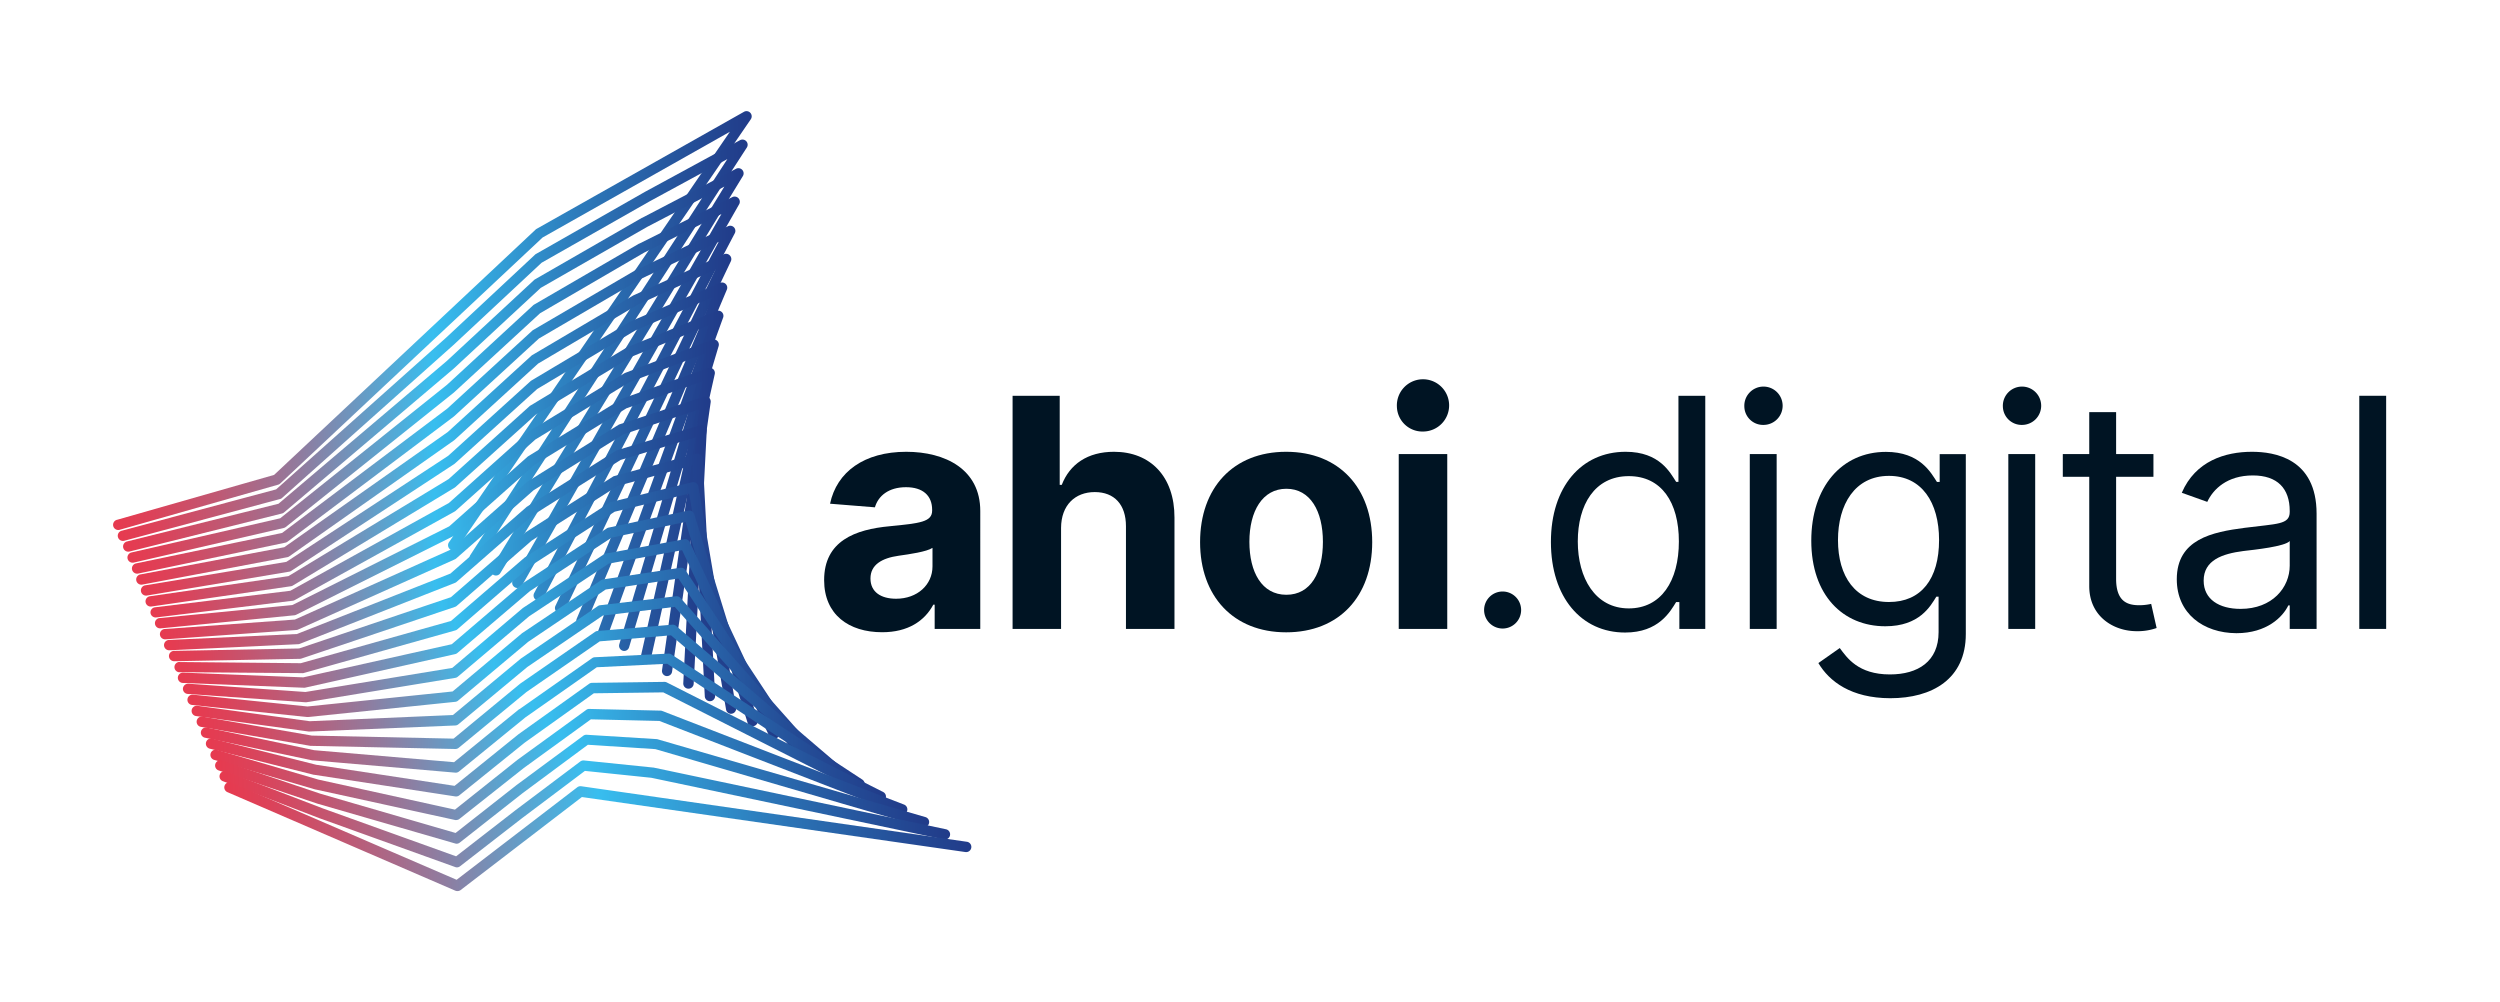 <svg xmlns="http://www.w3.org/2000/svg" xmlns:xlink="http://www.w3.org/1999/xlink" viewBox="0 0 574 230"><defs><style>.cls-1{fill:url(#Unbenannter_Verlauf_459);}.cls-2{fill:url(#Unbenannter_Verlauf_459-2);}.cls-3{fill:url(#Unbenannter_Verlauf_459-3);}.cls-4{fill:url(#Unbenannter_Verlauf_459-4);}.cls-5{fill:url(#Unbenannter_Verlauf_459-5);}.cls-6{fill:url(#Unbenannter_Verlauf_459-6);}.cls-7{fill:url(#Unbenannter_Verlauf_459-7);}.cls-8{fill:url(#Unbenannter_Verlauf_459-8);}.cls-9{fill:url(#Unbenannter_Verlauf_459-9);}.cls-10{fill:url(#Unbenannter_Verlauf_459-10);}.cls-11{fill:url(#Unbenannter_Verlauf_459-11);}.cls-12{fill:url(#Unbenannter_Verlauf_459-12);}.cls-13{fill:url(#Unbenannter_Verlauf_459-13);}.cls-14{fill:url(#Unbenannter_Verlauf_459-14);}.cls-15{fill:url(#Unbenannter_Verlauf_459-15);}.cls-16{fill:url(#Unbenannter_Verlauf_459-16);}.cls-17{fill:url(#Unbenannter_Verlauf_459-17);}.cls-18{fill:url(#Unbenannter_Verlauf_459-18);}.cls-19{fill:url(#Unbenannter_Verlauf_459-19);}.cls-20{fill:url(#Unbenannter_Verlauf_459-20);}.cls-21{fill:url(#Unbenannter_Verlauf_459-21);}.cls-22{fill:url(#Unbenannter_Verlauf_459-22);}.cls-23{fill:url(#Unbenannter_Verlauf_459-23);}.cls-24{fill:url(#Unbenannter_Verlauf_459-24);}.cls-25{fill:url(#Unbenannter_Verlauf_459-25);}.cls-26{fill:#001423;}</style><linearGradient id="Unbenannter_Verlauf_459" x1="26.07" y1="75.94" x2="172.63" y2="75.94" gradientUnits="userSpaceOnUse"><stop offset="0" stop-color="#e73a4f"/><stop offset="0.06" stop-color="#dc4259"/><stop offset="0.16" stop-color="#c05873"/><stop offset="0.29" stop-color="#917b9e"/><stop offset="0.44" stop-color="#51abd8"/><stop offset="0.5" stop-color="#38beef"/><stop offset="0.72" stop-color="#2d7dbd"/><stop offset="0.91" stop-color="#244d97"/><stop offset="1" stop-color="#213b89"/></linearGradient><linearGradient id="Unbenannter_Verlauf_459-2" x1="27.13" y1="80.66" x2="171.69" y2="80.66" xlink:href="#Unbenannter_Verlauf_459"/><linearGradient id="Unbenannter_Verlauf_459-3" x1="28.19" y1="85.38" x2="170.75" y2="85.38" xlink:href="#Unbenannter_Verlauf_459"/><linearGradient id="Unbenannter_Verlauf_459-4" x1="29.25" y1="90.1" x2="169.8" y2="90.1" xlink:href="#Unbenannter_Verlauf_459"/><linearGradient id="Unbenannter_Verlauf_459-5" x1="30.31" y1="94.82" x2="168.86" y2="94.82" xlink:href="#Unbenannter_Verlauf_459"/><linearGradient id="Unbenannter_Verlauf_459-6" x1="31.37" y1="99.54" x2="167.91" y2="99.54" xlink:href="#Unbenannter_Verlauf_459"/><linearGradient id="Unbenannter_Verlauf_459-7" x1="32.43" y1="104.26" x2="166.97" y2="104.26" xlink:href="#Unbenannter_Verlauf_459"/><linearGradient id="Unbenannter_Verlauf_459-8" x1="33.49" y1="108.98" x2="166.03" y2="108.98" xlink:href="#Unbenannter_Verlauf_459"/><linearGradient id="Unbenannter_Verlauf_459-9" x1="34.55" y1="113.7" x2="165.08" y2="113.7" xlink:href="#Unbenannter_Verlauf_459"/><linearGradient id="Unbenannter_Verlauf_459-10" x1="35.61" y1="118.41" x2="164.14" y2="118.41" xlink:href="#Unbenannter_Verlauf_459"/><linearGradient id="Unbenannter_Verlauf_459-11" x1="36.67" y1="123.13" x2="163.2" y2="123.13" xlink:href="#Unbenannter_Verlauf_459"/><linearGradient id="Unbenannter_Verlauf_459-12" x1="37.73" y1="127.85" x2="162.25" y2="127.85" xlink:href="#Unbenannter_Verlauf_459"/><linearGradient id="Unbenannter_Verlauf_459-13" x1="38.79" y1="132.57" x2="164.15" y2="132.57" xlink:href="#Unbenannter_Verlauf_459"/><linearGradient id="Unbenannter_Verlauf_459-14" x1="39.85" y1="137.29" x2="169.06" y2="137.29" xlink:href="#Unbenannter_Verlauf_459"/><linearGradient id="Unbenannter_Verlauf_459-15" x1="40.91" y1="142.01" x2="173.97" y2="142.01" xlink:href="#Unbenannter_Verlauf_459"/><linearGradient id="Unbenannter_Verlauf_459-16" x1="41.97" y1="146.73" x2="178.88" y2="146.73" xlink:href="#Unbenannter_Verlauf_459"/><linearGradient id="Unbenannter_Verlauf_459-17" x1="43.03" y1="151.45" x2="183.79" y2="151.45" xlink:href="#Unbenannter_Verlauf_459"/><linearGradient id="Unbenannter_Verlauf_459-18" x1="44.09" y1="156.17" x2="188.69" y2="156.17" xlink:href="#Unbenannter_Verlauf_459"/><linearGradient id="Unbenannter_Verlauf_459-19" x1="45.15" y1="160.89" x2="193.6" y2="160.89" xlink:href="#Unbenannter_Verlauf_459"/><linearGradient id="Unbenannter_Verlauf_459-20" x1="46.21" y1="165.61" x2="198.51" y2="165.61" xlink:href="#Unbenannter_Verlauf_459"/><linearGradient id="Unbenannter_Verlauf_459-21" x1="47.27" y1="170.33" x2="203.42" y2="170.33" xlink:href="#Unbenannter_Verlauf_459"/><linearGradient id="Unbenannter_Verlauf_459-22" x1="48.33" y1="175.5" x2="208.33" y2="175.5" xlink:href="#Unbenannter_Verlauf_459"/><linearGradient id="Unbenannter_Verlauf_459-23" x1="49.39" y1="181.19" x2="213.24" y2="181.19" xlink:href="#Unbenannter_Verlauf_459"/><linearGradient id="Unbenannter_Verlauf_459-24" x1="50.45" y1="186.88" x2="218.14" y2="186.88" xlink:href="#Unbenannter_Verlauf_459"/><linearGradient id="Unbenannter_Verlauf_459-25" x1="51.51" y1="192.09" x2="223.05" y2="192.09" xlink:href="#Unbenannter_Verlauf_459"/></defs><title>Logo-ahoi.digital-farbig</title><g id="Logo-ahoi-farbig"><g id="Bildmarke"><path class="cls-1" d="M104.06,126.37a1.2,1.2,0,0,1-.67-.21,1.19,1.19,0,0,1-.31-1.65l64.5-94.26-43,24.28L64.35,111a1.11,1.11,0,0,1-.48.28L27.58,121.61a1.19,1.19,0,1,1-.65-2.28l36-10.29L123,52.69a1.19,1.19,0,0,1,.23-.16l47.59-26.86a1.19,1.19,0,0,1,1.57,1.7L105,125.85A1.18,1.18,0,0,1,104.06,126.37Z"/><path class="cls-2" d="M109,129.26a1.19,1.19,0,0,1-1-1.84l59-90.89-17.72,9.63L124.36,60.32,104.09,79.23,64.77,114.32a1,1,0,0,1-.48.26l-35.66,9.55a1.19,1.19,0,1,1-.62-2.29l35.39-9.48,39.09-34.89,20.35-19a.89.89,0,0,1,.22-.16l25-14.25,21.84-11.87a1.19,1.19,0,0,1,1.57,1.69L110,128.72A1.19,1.19,0,0,1,109,129.26Z"/><path class="cls-3" d="M113.88,132.14a1.16,1.16,0,0,1-.62-.17,1.18,1.18,0,0,1-.39-1.63l53.44-87.5L148.58,52.1l-24.43,14-20,18.55,0,0-38.93,33a1.11,1.11,0,0,1-.48.25l-35,8.73a1.19,1.19,0,1,1-.58-2.31l34.78-8.66L102.56,82.9l20.07-18.61a1.12,1.12,0,0,1,.22-.16L147.41,50l.05,0L169,38.75a1.19,1.19,0,0,1,1.56,1.68l-55.68,91.14A1.17,1.17,0,0,1,113.88,132.14Z"/><path class="cls-4" d="M118.79,135a1.16,1.16,0,0,1-.59-.16,1.19,1.19,0,0,1-.45-1.62l47.89-84.08L147.9,58,124,71.92,104.24,90.1l-.07.06L65.61,121a1.26,1.26,0,0,1-.48.23L30.7,129.17a1.19,1.19,0,0,1-.53-2.32L64.33,119l38.32-30.67,19.78-18.25a.8.8,0,0,1,.21-.15l24.1-14,.06,0,21.28-10.64A1.19,1.19,0,0,1,169.65,47l-49.83,87.48A1.2,1.2,0,0,1,118.79,135Z"/><path class="cls-5" d="M123.7,137.92a1.25,1.25,0,0,1-.56-.14,1.19,1.19,0,0,1-.5-1.6L165,55.52,147.22,64,123.74,77.72,104.31,95.54l-.09.08L66,124.38a1.17,1.17,0,0,1-.47.21l-33.81,7.1a1.19,1.19,0,0,1-1.4-.92,1.18,1.18,0,0,1,.91-1.41l33.55-7,37.94-28.57,19.49-17.87a1,1,0,0,1,.2-.15l23.64-13.82a.26.26,0,0,1,.09,0l21-10a1.18,1.18,0,0,1,1.56,1.62l-44,83.82A1.2,1.2,0,0,1,123.7,137.92Z"/><path class="cls-6" d="M128.6,140.8a1.17,1.17,0,0,1-.51-.11,1.2,1.2,0,0,1-.56-1.59l36.72-77.21-17.7,8-23,13.59L104.38,101l-.12.1L66.43,127.73a1.18,1.18,0,0,1-.46.2L32.78,134.2a1.19,1.19,0,1,1-.44-2.33l32.93-6.23,37.56-26.47L122,81.68a1,1,0,0,1,.2-.15l23.17-13.68.12-.06,20.72-9.41a1.18,1.18,0,0,1,1.34.25A1.19,1.19,0,0,1,167.8,60l-38.12,80.15A1.2,1.2,0,0,1,128.6,140.8Z"/><path class="cls-7" d="M133.51,143.69a1.25,1.25,0,0,1-.46-.09,1.19,1.19,0,0,1-.63-1.56l31.12-73.77-17.67,7.6L123.33,89.32l-18.88,17.1-.14.11L66.84,131.09a1.07,1.07,0,0,1-.46.17l-32.56,5.46a1.19,1.19,0,1,1-.4-2.34L65.75,129l37.17-24.36,18.9-17.13a1.33,1.33,0,0,1,.19-.14l22.71-13.54a.61.61,0,0,1,.14-.07l20.45-8.8a1.19,1.19,0,0,1,1.57,1.56L134.61,143A1.18,1.18,0,0,1,133.51,143.69Z"/><path class="cls-8" d="M138.42,146.57a1.12,1.12,0,0,1-.4-.07,1.19,1.19,0,0,1-.72-1.52l25.51-70.31-17.62,7.15L123.12,95.11l-18.59,16.75a.8.8,0,0,1-.19.13l-37.1,22.45a1.11,1.11,0,0,1-.44.16l-31.95,4.64a1.19,1.19,0,1,1-.34-2.35l31.71-4.61L103,110l18.6-16.75a.59.59,0,0,1,.18-.13L144,79.73l.17-.08,20.18-8.18A1.19,1.19,0,0,1,166,73l-26.42,72.82A1.19,1.19,0,0,1,138.42,146.57Z"/><path class="cls-9" d="M143.33,149.46a1.33,1.33,0,0,1-.34-.05,1.19,1.19,0,0,1-.8-1.48l19.88-66.84-17.56,6.67-21.59,13.15L104.6,117.3a1.07,1.07,0,0,1-.22.15L67.65,137.79a1.14,1.14,0,0,1-.44.14l-31.33,3.83a1.19,1.19,0,0,1-1.32-1,1.18,1.18,0,0,1,1-1.32l31.1-3.8,36.41-20.16,18.3-16.37.18-.13,21.78-13.26a1.24,1.24,0,0,1,.2-.1L163.47,78A1.19,1.19,0,0,1,165,79.46l-20.56,69.15A1.18,1.18,0,0,1,143.33,149.46Z"/><path class="cls-10" d="M148.24,152.35a1.15,1.15,0,0,1-.26,0,1.19,1.19,0,0,1-.9-1.42l14.24-63.39-17.48,6.2-21.13,13-18,16a.9.9,0,0,1-.26.17L68,141.15a1.48,1.48,0,0,1-.41.12l-30.71,3a1.19,1.19,0,0,1-1.3-1.07,1.17,1.17,0,0,1,1.06-1.29l30.5-3,36-18.06,18-16,.17-.12L142.7,91.62l.22-.11,19.63-7a1.23,1.23,0,0,1,1.19.23,1.21,1.21,0,0,1,.37,1.15L149.4,151.42A1.2,1.2,0,0,1,148.24,152.35Z"/><path class="cls-11" d="M153.15,155.23H153a1.19,1.19,0,0,1-1-1.34L160.56,94l-17.4,5.71-20.65,12.85-17.77,15.67a1.17,1.17,0,0,1-.3.19l-36,16.13a1.12,1.12,0,0,1-.4.1L38,146.79a1.2,1.2,0,0,1-1.28-1.1,1.19,1.19,0,0,1,1.1-1.27l29.89-2.17,35.64-16L121,110.66l.16-.12,20.85-13a1.23,1.23,0,0,1,.26-.12l19.36-6.35a1.21,1.21,0,0,1,1.13.22,1.18,1.18,0,0,1,.41,1.08l-8.86,61.82A1.17,1.17,0,0,1,153.15,155.23Z"/><path class="cls-12" d="M158.06,158.12H158a1.19,1.19,0,0,1-1.12-1.25l2.92-56.47-17.31,5.2L122.3,118.31l-17.49,15.31a1.13,1.13,0,0,1-.35.21l-35.63,14a1,1,0,0,1-.38.08L39,149.3a1.19,1.19,0,1,1-.12-2.37l29.28-1.36,35.26-13.88,17.41-15.23a.61.61,0,0,1,.15-.12l20.39-12.83a1.11,1.11,0,0,1,.29-.14l19.08-5.73a1.18,1.18,0,0,1,1.53,1.2l-3,58.15A1.19,1.19,0,0,1,158.06,158.12Z"/><path class="cls-13" d="M163,161a1.19,1.19,0,0,1-1.18-1.13l-2.77-53-17.21,4.69L122.1,124.1l-17.22,15a1.18,1.18,0,0,1-.39.23L69.22,151.2a1.53,1.53,0,0,1-.36.07L40,151.82a1.21,1.21,0,0,1-1.21-1.17A1.19,1.19,0,0,1,40,149.44l28.67-.55,34.87-11.78,17.1-14.86.14-.1,19.93-12.7a1,1,0,0,1,.33-.15l18.81-5.12a1.2,1.2,0,0,1,1.5,1.09l2.84,54.48A1.19,1.19,0,0,1,163,161Z"/><path class="cls-14" d="M167.87,163.89a1.19,1.19,0,0,1-1.17-1l-8.48-49.56-17.1,4.16-19.23,12.4L105,144.5a1.2,1.2,0,0,1-.46.24l-34.9,9.81a1.2,1.2,0,0,1-.33,0L41,154.33A1.19,1.19,0,0,1,41,152h0l28.07.27,34.48-9.7,16.8-14.47.13-.1L140,115.39a1.14,1.14,0,0,1,.36-.15l18.53-4.51a1.2,1.2,0,0,1,.94.16,1.23,1.23,0,0,1,.52.79L169,162.5a1.18,1.18,0,0,1-1,1.37A.68.68,0,0,1,167.87,163.89Z"/><path class="cls-15" d="M172.78,166.78a1.2,1.2,0,0,1-1.14-.84l-14.23-46.12-17,3.63L121.69,135.7,105,149.94a1.26,1.26,0,0,1-.52.25L70,157.9a1.55,1.55,0,0,1-.31,0l-27.62-1.09a1.19,1.19,0,1,1,.1-2.37l27.46,1.08,34.1-7.61,16.49-14.1.12-.09,19-12.42a1.16,1.16,0,0,1,.4-.16l18.26-3.9a1.2,1.2,0,0,1,1.39.81l14.55,47.16a1.19,1.19,0,0,1-.79,1.48A1.07,1.07,0,0,1,172.78,166.78Z"/><path class="cls-16" d="M177.69,169.66a1.19,1.19,0,0,1-1.08-.68l-20-42.66-16.84,3.08-18.28,12.1L105.1,155.38a1.18,1.18,0,0,1-.58.26l-34.17,5.6a1.23,1.23,0,0,1-.27,0l-27-1.91A1.19,1.19,0,0,1,42,158.08a1.21,1.21,0,0,1,1.27-1.1l26.86,1.9,33.71-5.53L120,139.64l.11-.08,18.54-12.28a1.14,1.14,0,0,1,.44-.18l18-3.28a1.18,1.18,0,0,1,1.29.66L178.77,168a1.2,1.2,0,0,1-.58,1.58A1.1,1.1,0,0,1,177.69,169.66Z"/><path class="cls-17" d="M182.6,172.55a1.19,1.19,0,0,1-1-.54l-25.83-39.18-16.7,2.52-17.79,12-16.11,13.52a1.18,1.18,0,0,1-.64.27l-33.81,3.49h-.24L44.1,161.86a1.18,1.18,0,0,1-1.06-1.3,1.17,1.17,0,0,1,1.3-1.06l26.26,2.71,33.32-3.45,15.88-13.32a.39.39,0,0,1,.1-.08L138,133.22a1.22,1.22,0,0,1,.49-.19l17.71-2.67a1.18,1.18,0,0,1,1.16.52l26.26,39.83a1.18,1.18,0,0,1-.34,1.64A1.13,1.13,0,0,1,182.6,172.55Z"/><path class="cls-18" d="M187.51,175.44a1.19,1.19,0,0,1-.89-.4l-31.7-35.7-16.53,2-17.32,11.8-15.83,13.16a1.16,1.16,0,0,1-.71.27l-33.44,1.39h-.21l-25.76-3.54a1.19,1.19,0,1,1,.32-2.35l25.66,3.52L104,164.17l15.56-12.94.1-.07,17.6-12a1.15,1.15,0,0,1,.53-.2l17.44-2.06a1.19,1.19,0,0,1,1,.39l32.1,36.16a1.18,1.18,0,0,1-.1,1.68A1.16,1.16,0,0,1,187.51,175.44Z"/><path class="cls-19" d="M192.41,178.32a1.18,1.18,0,0,1-.77-.28l-37.58-32.17-16.35,1.38-16.84,11.64L105.31,171.7a1.18,1.18,0,0,1-.78.27l-33.07-.72h-.18l-25.14-4.36a1.19,1.19,0,0,1,.4-2.35l25.06,4.35,32.54.7L119.39,157l.08-.06,17.15-11.86a1.2,1.2,0,0,1,.57-.21l17.16-1.44a1.17,1.17,0,0,1,.88.28l38,32.49a1.19,1.19,0,0,1-.78,2.09Z"/><path class="cls-20" d="M197.32,181.21a1.21,1.21,0,0,1-.65-.2L153.18,152.4l-16.15.8-16.37,11.49-15.28,12.45a1.15,1.15,0,0,1-.85.26l-32.71-2.82-.14,0-24.52-5.18a1.19,1.19,0,1,1,.49-2.32l24.45,5.16L104.25,175l14.94-12.17.07,0,16.68-11.71a1.2,1.2,0,0,1,.63-.22l16.88-.83a1.11,1.11,0,0,1,.71.19L198,179a1.19,1.19,0,0,1-.66,2.18Z"/><path class="cls-21" d="M202.23,184.09a1.29,1.29,0,0,1-.54-.12l-49.4-25-15.95.21-15.88,11.34-15,12.09a1.18,1.18,0,0,1-.92.25L72.19,177.9l-.11,0-23.91-6a1.19,1.19,0,0,1,.58-2.31l23.85,6,31.77,4.84L119,168.62l.06-.05L135.26,157a1.2,1.2,0,0,1,.68-.22l16.61-.22a1.06,1.06,0,0,1,.55.13l49.67,25.15a1.19,1.19,0,0,1,.52,1.6A1.18,1.18,0,0,1,202.23,184.09Z"/><path class="cls-22" d="M104.78,188.28a1.07,1.07,0,0,1-.25,0l-32-7-.08,0-23.28-6.81a1.19,1.19,0,0,1,.67-2.29l23.24,6.81,31.38,6.9,14.31-11.4,0,0L134.59,163a1.07,1.07,0,0,1,.72-.23l16.34.39a1.1,1.1,0,0,1,.4.08l55.52,21.49a1.19,1.19,0,0,1-.86,2.22l-55.32-21.42-15.73-.37-15.41,11.18L105.52,188A1.17,1.17,0,0,1,104.78,188.28Z"/><path class="cls-23" d="M104.86,193.72a1.2,1.2,0,0,1-.33-.05l-31.61-9.14h0L50.2,176.89a1.19,1.19,0,0,1,.76-2.26l22.64,7.62,31,9,14-11,15.32-11.32a1.22,1.22,0,0,1,.78-.23l16.06,1a1.09,1.09,0,0,1,.26.05l61.37,17.83a1.19,1.19,0,1,1-.66,2.28L150.47,172l-15.5-1L120,182.1l-14.44,11.36A1.16,1.16,0,0,1,104.86,193.72Z"/><path class="cls-24" d="M104.93,199.15a1.09,1.09,0,0,1-.4-.07L73.29,187.84l-22.07-8.46a1.19,1.19,0,1,1,.85-2.22l22.05,8.45,30.6,11L118.39,186l14.84-11.16a1.26,1.26,0,0,1,.84-.24l15.79,1.62.12,0L217.2,190.4a1.19,1.19,0,1,1-.49,2.33l-67.16-14.15L134.29,177l-14.45,10.87-14.18,11A1.15,1.15,0,0,1,104.93,199.15Z"/><path class="cls-25" d="M105,204.59a1.18,1.18,0,0,1-.48-.1l-52.3-22.61a1.19,1.19,0,0,1,.94-2.19L104.84,202l27.71-21.25a1.25,1.25,0,0,1,.9-.23L222,193.27a1.19,1.19,0,1,1-.34,2.36L133.6,183l-27.87,21.38A1.2,1.2,0,0,1,105,204.59Z"/></g><g id="Wortmarke"><path class="cls-26" d="M189.22,133.19c0-9,7.14-11.64,15.08-12.37,7-.68,9.72-1,9.72-3.6v-.16c0-3.3-2.16-5.2-6-5.2-4,0-6.38,2-7.14,4.62l-10.3-.83c1.54-7.32,7.87-11.92,17.49-11.92,8.94,0,17,4,17,13.59V144.4H214.6v-5.57h-.31c-2,3.74-5.81,6.33-11.74,6.33C194.89,145.16,189.22,141.13,189.22,133.19Zm24.88-3.14v-4.26c-1.33.89-5.3,1.46-7.73,1.8-3.92.55-6.51,2.09-6.51,5.23s2.45,4.65,5.88,4.65C210.63,137.47,214.1,134.26,214.1,130.05Z"/><path class="cls-26" d="M243.62,144.4H232.49V90.87h10.82v20.46h.47c1.83-4.73,5.91-7.6,12-7.6,8.36,0,13.9,5.7,13.88,15.11V144.4H258.52V120.82c0-4.94-2.64-7.84-7.16-7.84s-7.71,3-7.74,8.21Z"/><path class="cls-26" d="M275.54,124.48c0-12.44,7.58-20.75,19.76-20.75s19.76,8.31,19.76,20.75-7.58,20.7-19.76,20.7S275.54,136.84,275.54,124.48Zm28.2-.08c0-7-2.87-12.18-8.39-12.18s-8.49,5.18-8.49,12.18,2.87,12.16,8.49,12.16S303.74,131.41,303.74,124.4Z"/><path class="cls-26" d="M320.73,93.43a6,6,0,1,1,6,5.65A5.86,5.86,0,0,1,320.73,93.43Zm.42,10.82h11.14V144.4H321.15Z"/><path class="cls-26" d="M340.75,140.06a4.25,4.25,0,1,1,4.25,4.25A4.26,4.26,0,0,1,340.75,140.06Z"/><path class="cls-26" d="M356.09,124.43c0-12.65,7-20.7,17.15-20.7,7.84,0,10.24,4.81,11.6,6.9h.53V90.87h6.16V144.4h-5.95v-6.17h-.74c-1.36,2.2-4,7-11.71,7C363.1,145.24,356.09,137.18,356.09,124.43Zm29.38-.11c0-9-4-15-11.5-15-7.84,0-11.71,6.59-11.71,15s4,15.37,11.71,15.37C381.39,139.69,385.47,133.42,385.47,124.32Z"/><path class="cls-26" d="M400.5,93.38a4.4,4.4,0,1,1,4.39,4.18A4.3,4.3,0,0,1,400.5,93.38Zm1.25,10.87h6.17V144.4h-6.17Z"/><path class="cls-26" d="M417.5,152.24l4.91-3.45c1.65,2.22,4.21,6.06,11.51,6.06,6.48,0,11.18-3,11.18-9.72V137h-.52c-1.36,2.19-3.87,6.79-11.71,6.79-9.72,0-17-7.11-17-19.65,0-12.34,7-20.39,17.14-20.39,7.85,0,10.35,4.81,11.71,6.9h.63v-6.38h6v41.3c0,10.35-7.74,14.74-17.35,14.74C425,160.29,420,156.45,417.5,152.24ZM445.21,124c0-8.68-4-14.74-11.5-14.74-7.85,0-11.71,6.59-11.71,14.74,0,8.36,4,14.22,11.71,14.22C441.13,138.23,445.21,132.9,445.21,124Z"/><path class="cls-26" d="M459.86,93.38a4.4,4.4,0,1,1,4.39,4.18A4.31,4.31,0,0,1,459.86,93.38Zm1.25,10.87h6.17V144.4h-6.17Z"/><path class="cls-26" d="M494.43,109.48h-8.57V132.9c0,5.23,2.61,6.06,5.33,6.06a12.32,12.32,0,0,0,2.72-.31l1.25,5.54a13,13,0,0,1-4.6.73c-5.23,0-10.87-3.34-10.87-10.35V109.48h-6.07v-5.23h6.07V94.63h6.17v9.62h8.57Z"/><path class="cls-26" d="M499.79,133c0-9.2,8.13-10.84,15.58-11.81s10.35-.68,10.35-3.66v-.21c0-5.15-2.8-8.16-8.47-8.16-5.88,0-9.1,3.14-10.46,6.07l-5.85-2.09c3.14-7.32,10-9.41,16.1-9.41,5.12,0,14.85,1.46,14.85,14.22V144.4h-6.17V139h-.32c-1.25,2.62-4.91,6.38-11.92,6.38C505.85,145.34,499.79,140.84,499.79,133Zm25.93-3.13v-5.65c-1.05,1.25-8.05,2-10.67,2.3-4.81.63-9.09,2.09-9.09,6.8,0,4.28,3.55,6.48,8.47,6.48C521.74,139.8,525.72,134.88,525.72,129.87Z"/><path class="cls-26" d="M547.86,144.4h-6.17V90.87h6.17Z"/></g></g></svg>